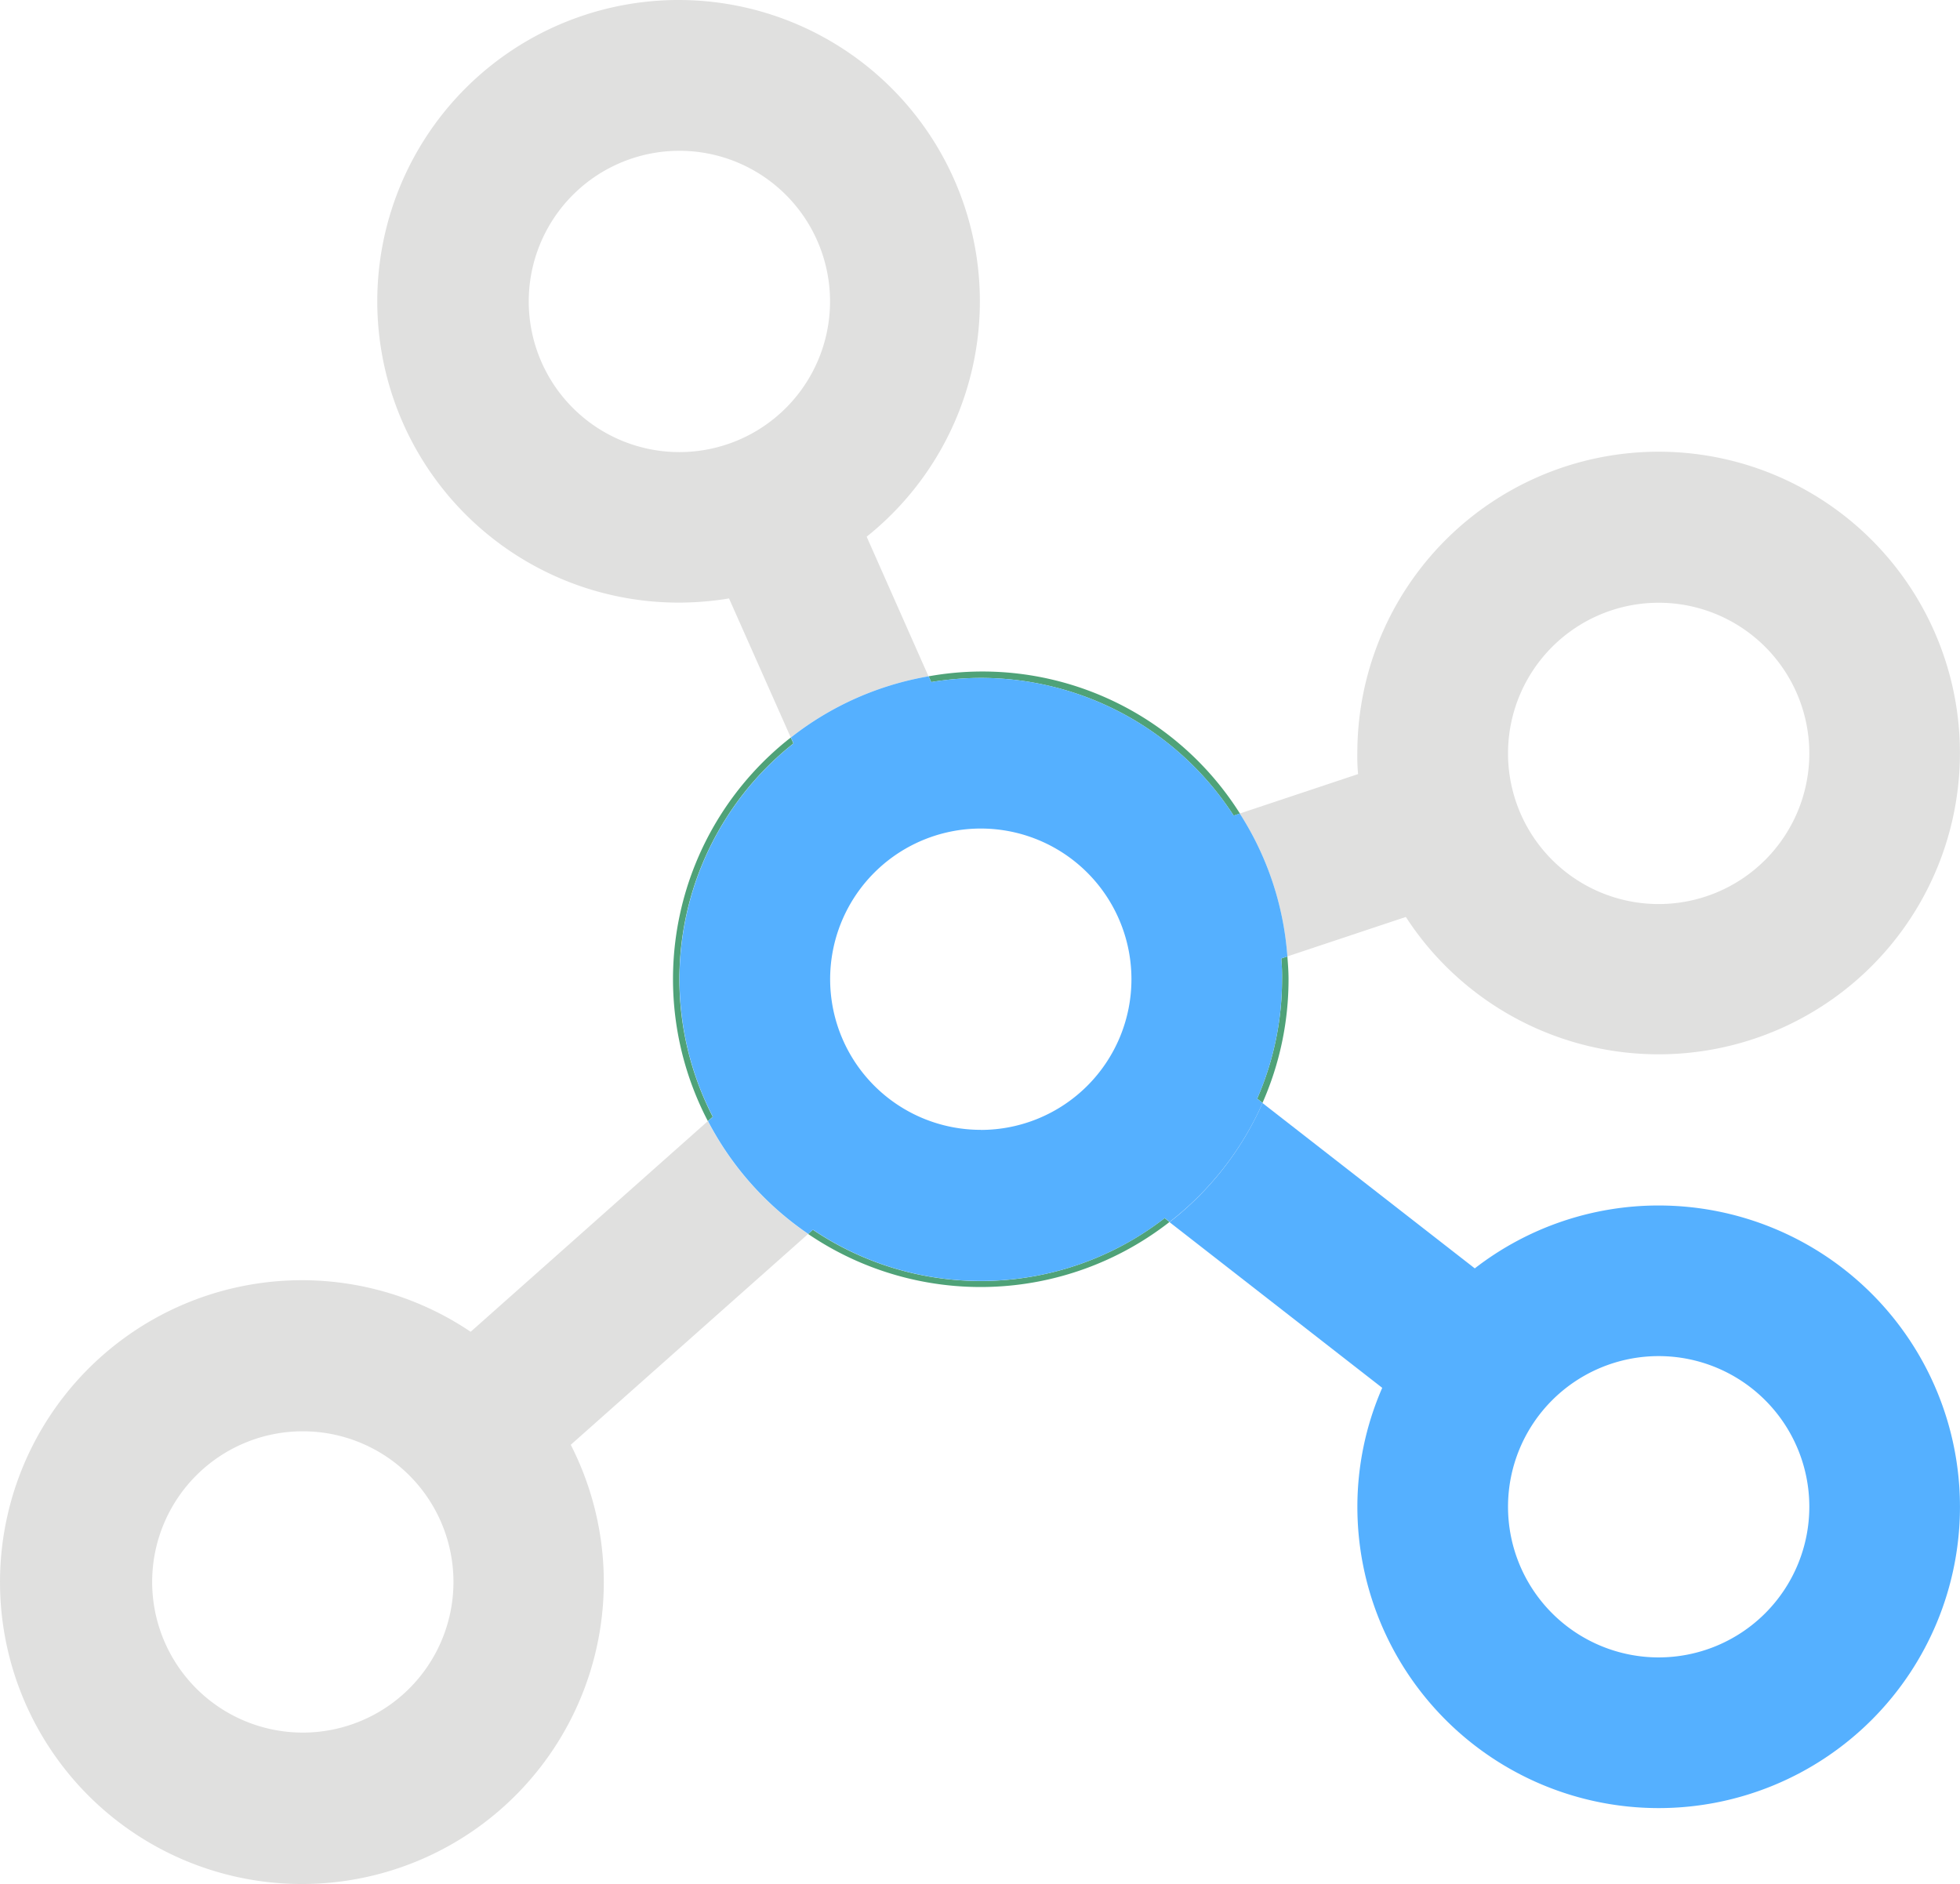 <svg id="그룹_3264" data-name="그룹 3264" xmlns="http://www.w3.org/2000/svg" xmlns:xlink="http://www.w3.org/1999/xlink" width="55.607" height="53.451" viewBox="0 0 55.607 53.451">
  <defs>
    <clipPath id="clip-path">
      <rect id="사각형_1608" data-name="사각형 1608" width="55.607" height="53.451" transform="translate(0 0)" fill="none"/>
    </clipPath>
  </defs>
  <g id="그룹_3263" data-name="그룹 3263" clip-path="url(#clip-path)">
    <path id="패스_1666" data-name="패스 1666" d="M39.885,26.014a8.548,8.548,0,1,0-1.376-4.643,5.281,5.281,0,0,0,.021.59L35.174,23.08a8.652,8.652,0,0,1,1.35,4.054ZM47.058,17.1v0a4.274,4.274,0,1,1-4.274,4.274,4.275,4.275,0,0,1,4.274-4.274" fill="#e0e0df"/>
    <path id="패스_1667" data-name="패스 1667" d="M24.588,15.226a8.548,8.548,0,1,0-5.313,1.87,8.734,8.734,0,0,0,1.408-.118l1.752,3.945a8.681,8.681,0,0,1,3.907-1.736Zm-5.313-2.4a4.274,4.274,0,1,1,4.274-4.274,4.275,4.275,0,0,1-4.274,4.274" fill="#e0e0df"/>
    <path id="패스_1668" data-name="패스 1668" d="M20.083,31.806l-6.73,5.977a8.565,8.565,0,1,0,2.84,3.206l6.734-5.981a8.77,8.77,0,0,1-2.844-3.2M8.59,49.154a4.274,4.274,0,1,1,4.275-4.274A4.275,4.275,0,0,1,8.59,49.154" fill="#e0e0df"/>
    <path id="패스_1669" data-name="패스 1669" d="M47.058,34.2v0a8.509,8.509,0,0,0-5.217,1.784l-6.022-4.69a8.746,8.746,0,0,1-2.638,3.379l6.034,4.7a8.441,8.441,0,0,0-.705,3.377A8.548,8.548,0,1,0,47.058,34.2m0,12.821a4.274,4.274,0,1,1,4.274-4.274,4.275,4.275,0,0,1-4.274,4.274" fill="#55b0ff"/>
    <path id="패스_1670" data-name="패스 1670" d="M23.062,34.889l-.135.119a8.707,8.707,0,0,0,10.254-.341l-.139-.109a8.524,8.524,0,0,1-9.98.331" fill="#4fa278"/>
    <path id="패스_1671" data-name="패스 1671" d="M36.373,27.782a8.451,8.451,0,0,1-.706,3.387l.152.118a8.663,8.663,0,0,0,.738-3.505c0-.219-.016-.433-.033-.648l-.173.058a5.532,5.532,0,0,1,.022.59" fill="#4fa278"/>
    <path id="패스_1672" data-name="패스 1672" d="M22.51,21.092l-.075-.169a8.7,8.7,0,0,0-2.352,10.883l.138-.123A8.528,8.528,0,0,1,22.51,21.092" fill="#4fa278"/>
    <path id="패스_1673" data-name="패스 1673" d="M27.823,19.233A8.548,8.548,0,0,1,35,23.139l.178-.059a8.636,8.636,0,0,0-8.832-3.893l.073.164a8.734,8.734,0,0,1,1.408-.118" fill="#4fa278"/>
    <path id="패스_1674" data-name="패스 1674" d="M35.819,31.288l-.152-.119a8.45,8.45,0,0,0,.705-3.387,5.281,5.281,0,0,0-.021-.59l.173-.058a8.652,8.652,0,0,0-1.35-4.054L35,23.139a8.548,8.548,0,0,0-7.173-3.906,8.734,8.734,0,0,0-1.408.118l-.073-.164a8.681,8.681,0,0,0-3.907,1.736l.075.169a8.528,8.528,0,0,0-2.289,10.591l-.138.123a8.77,8.77,0,0,0,2.844,3.2l.134-.119a8.525,8.525,0,0,0,9.981-.331l.139.109a8.746,8.746,0,0,0,2.638-3.379m-7.993.768A4.274,4.274,0,1,1,32.1,27.782a4.275,4.275,0,0,1-4.274,4.274" fill="#55b0ff"/>
  </g>
</svg>

